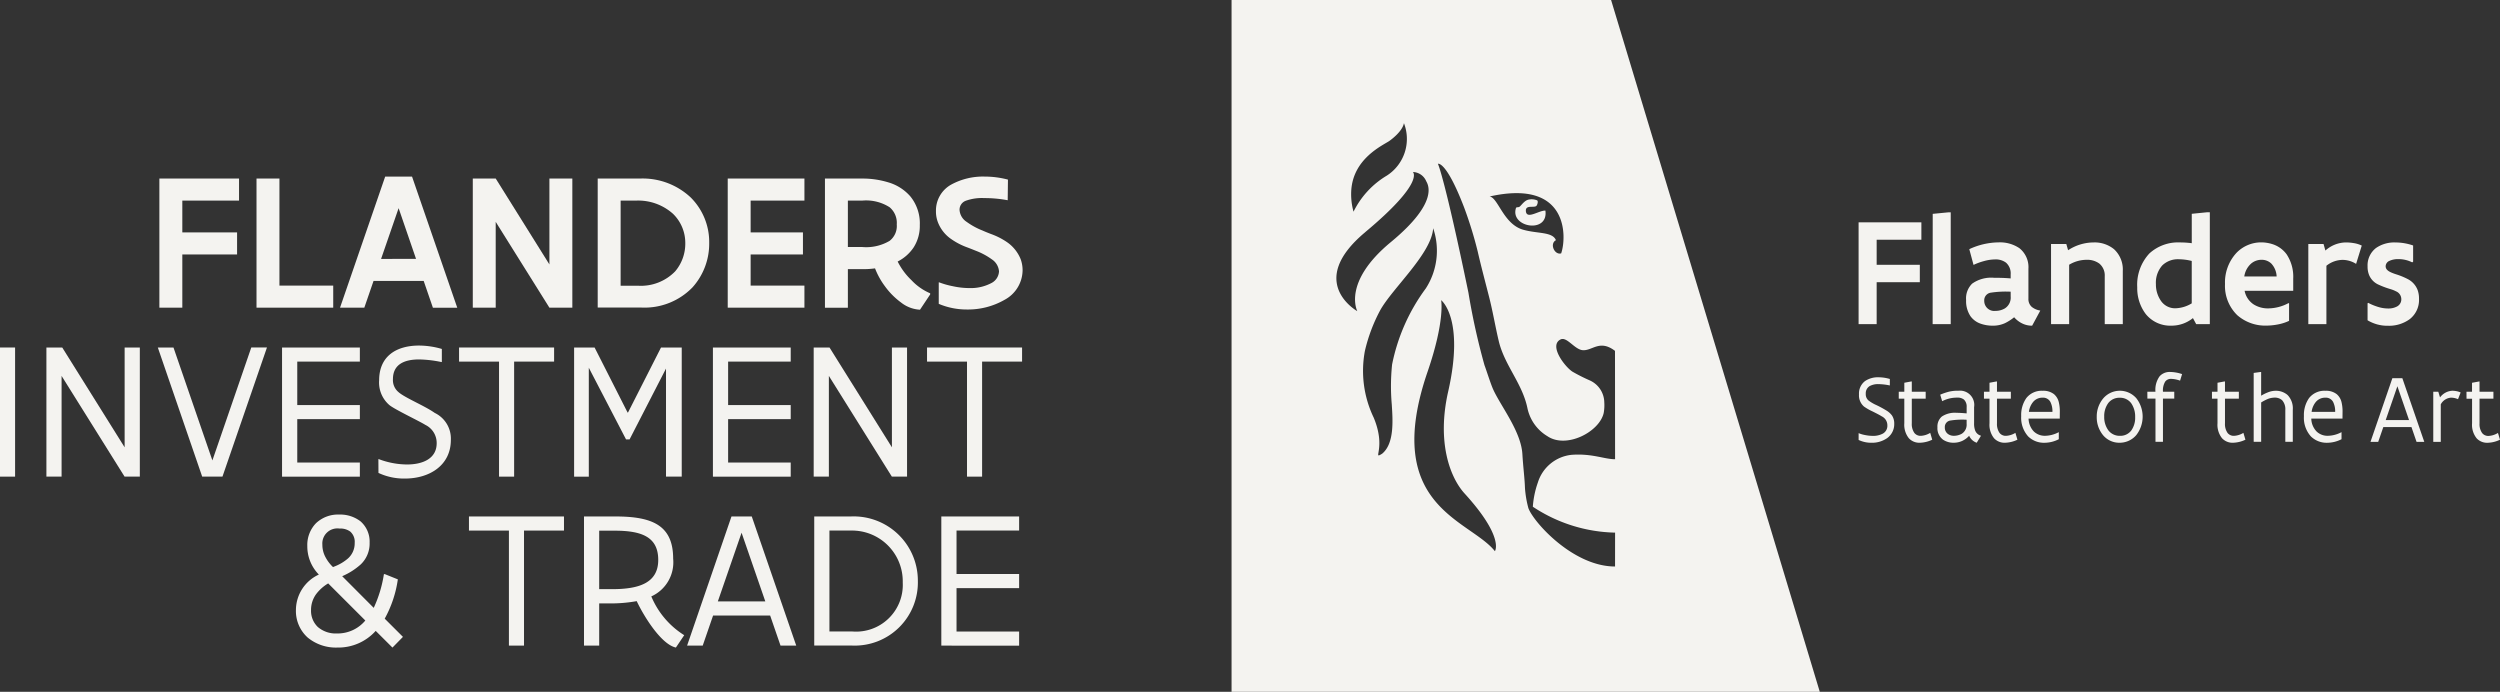 <svg xmlns="http://www.w3.org/2000/svg" xmlns:xlink="http://www.w3.org/1999/xlink" width="221.151" height="61.199" viewBox="0 0 221.151 61.199"><rect x="0" y="0" width="221.151" height="61.199" fill="#333333" stroke="none"/><defs><clipPath id="clip-path"><rect id="Rectangle_283" data-name="Rectangle 283" width="221.151" height="61.199" fill="none"></rect></clipPath></defs><g id="Group_458" data-name="Group 458" transform="translate(-46 -972)"><g id="Group_457" data-name="Group 457" transform="translate(46 972)"><path id="Path_8690" data-name="Path 8690" d="M15.536,9.51v1.95H10.519v2.817h4.844v1.95H10.519v4.707H8.489V9.51Z" transform="translate(5.609 6.283)" fill="#f4f3f0"></path><path id="Path_8691" data-name="Path 8691" d="M15.691,9.51v9.473h4.758v1.95H13.663V9.51Z" transform="translate(9.028 6.283)" fill="#f4f3f0"></path><path id="Path_8692" data-name="Path 8692" d="M22.106,9.406h2.375l4,11.6H26.326l-.814-2.367H21.075L20.261,21H18.112Zm2.73,7.281L23.294,12.2l-1.551,4.489Z" transform="translate(11.968 6.214)" fill="#f4f3f0"></path><path id="Path_8693" data-name="Path 8693" d="M27.211,20.933H25.183V9.51h2.028l4.75,7.6V9.51h2.028V20.933H31.96l-4.75-7.591Z" transform="translate(16.64 6.283)" fill="#f4f3f0"></path><g id="Group_456" data-name="Group 456" transform="translate(0 0)"><g id="Group_455" data-name="Group 455" clip-path="url(#clip-path)"><path id="Path_8694" data-name="Path 8694" d="M31.837,9.51h3.788a6.207,6.207,0,0,1,4.436,1.672A5.551,5.551,0,0,1,41.7,15.2a5.782,5.782,0,0,1-1.465,3.924,5.9,5.9,0,0,1-4.516,1.8H31.837Zm2.028,9.481h1.518a4.218,4.218,0,0,0,3.31-1.274,3.792,3.792,0,0,0,.892-2.5,3.586,3.586,0,0,0-1.091-2.591,4.608,4.608,0,0,0-3.268-1.163h-1.36Z" transform="translate(21.036 6.283)" fill="#f4f3f0"></path><path id="Path_8695" data-name="Path 8695" d="M45.548,9.51v1.95H40.79v2.817h4.627v1.95H40.79v2.757h4.758v1.95H38.763V9.51Z" transform="translate(25.612 6.283)" fill="#f4f3f0"></path><path id="Path_8696" data-name="Path 8696" d="M43.941,9.511h3.275a7.784,7.784,0,0,1,2.332.337,4.1,4.1,0,0,1,1.96,1.256,3.781,3.781,0,0,1,.824,2.523,3.523,3.523,0,0,1-.546,1.976,3.712,3.712,0,0,1-1.413,1.247A5.929,5.929,0,0,0,51.594,18.5a4.863,4.863,0,0,0,1.656,1.161v.1l-.9,1.352a2.947,2.947,0,0,1-1.681-.641,6.51,6.51,0,0,1-1.432-1.448,6.594,6.594,0,0,1-.865-1.568,7.357,7.357,0,0,1-1.154.068H45.969v3.415H43.941Zm2.028,6.057h1.282a4.061,4.061,0,0,0,2.41-.546,1.662,1.662,0,0,0,.633-1.455,1.8,1.8,0,0,0-.633-1.518,3.848,3.848,0,0,0-2.41-.588H45.969Z" transform="translate(29.034 6.284)" fill="#f4f3f0"></path><path id="Path_8697" data-name="Path 8697" d="M56.223,9.675,56.2,11.5a10.946,10.946,0,0,0-2.079-.191,4.219,4.219,0,0,0-1.6.226.845.845,0,0,0-.58.824,1.363,1.363,0,0,0,.633,1.056,6.313,6.313,0,0,0,1.4.764c.251.113.493.208.729.3a6.192,6.192,0,0,1,1.463.746,3.352,3.352,0,0,1,1.179,1.483,2.867,2.867,0,0,1,.173,1,3,3,0,0,1-1.594,2.6,6.494,6.494,0,0,1-3.275.857,6.375,6.375,0,0,1-2.548-.5V18.768l.025-.01a7.249,7.249,0,0,0,1.222.347,6.869,6.869,0,0,0,1.473.164,3.888,3.888,0,0,0,1.9-.425,1.23,1.23,0,0,0,.711-1.048A1.4,1.4,0,0,0,54.8,16.73a6.109,6.109,0,0,0-1.378-.746c-.251-.1-.5-.2-.744-.294a6.031,6.031,0,0,1-1.448-.737,3.193,3.193,0,0,1-1.187-1.465,2.683,2.683,0,0,1-.189-1.04A2.621,2.621,0,0,1,51.231,10.1a5.871,5.871,0,0,1,2.938-.694,8.078,8.078,0,0,1,2.054.269" transform="translate(32.941 6.214)" fill="#f4f3f0"></path><rect id="Rectangle_282" data-name="Rectangle 282" width="1.335" height="11.423" transform="translate(0 30.74)" fill="#f4f3f0"></rect><path id="Path_8698" data-name="Path 8698" d="M3.815,29.933H2.472V18.51h1.4l5.52,8.83V18.51h1.344V29.933H9.387l-5.572-8.91Z" transform="translate(1.633 12.23)" fill="#f4f3f0"></path><path id="Path_8699" data-name="Path 8699" d="M9.792,18.51,13.234,28.5l3.441-9.993h1.387L14.125,29.933H12.332L8.406,18.51Z" transform="translate(5.554 12.23)" fill="#f4f3f0"></path><path id="Path_8700" data-name="Path 8700" d="M21.906,18.51v1.247H16.369V23.6h5.537v1.247H16.369v3.84h5.537v1.249H15.023V18.51Z" transform="translate(9.927 12.23)" fill="#f4f3f0"></path><path id="Path_8701" data-name="Path 8701" d="M20.155,28.46l.027-.01a7.161,7.161,0,0,0,2.513.477c1.317,0,2.617-.477,2.617-1.88a1.777,1.777,0,0,0-1-1.621c-.546-.345-2.722-1.368-3.19-1.76a2.629,2.629,0,0,1-.9-2.182c0-2.149,1.533-3.077,3.536-3.077a7.264,7.264,0,0,1,2.01.3v1.144l-.025.017a10.512,10.512,0,0,0-1.985-.233c-1.265,0-2.315.407-2.315,1.74a1.379,1.379,0,0,0,.495,1.153c.563.5,2.34,1.222,3.2,1.837a2.52,2.52,0,0,1,1.428,2.385c0,2.27-1.9,3.423-4.072,3.423a5.325,5.325,0,0,1-2.332-.5Z" transform="translate(13.317 12.161)" fill="#f4f3f0"></path><path id="Path_8702" data-name="Path 8702" d="M32.859,18.51v1.247H29.323V29.933H27.988V19.758H24.452V18.51Z" transform="translate(16.157 12.23)" fill="#f4f3f0"></path><path id="Path_8703" data-name="Path 8703" d="M38.268,18.51H40.1V29.933H38.709V20.374L35.486,26.64h-.312L31.88,20.3v9.637h-1.3V18.51h1.812l2.92,5.754h.035Z" transform="translate(20.206 12.23)" fill="#f4f3f0"></path><path id="Path_8704" data-name="Path 8704" d="M44.856,18.51v1.247H39.319V23.6h5.537v1.247H39.319v3.84h5.537v1.249H37.974V18.51Z" transform="translate(25.091 12.23)" fill="#f4f3f0"></path><path id="Path_8705" data-name="Path 8705" d="M44.684,29.933H43.341V18.51h1.4l5.52,8.83V18.51H51.6V29.933H50.256l-5.572-8.91Z" transform="translate(28.638 12.23)" fill="#f4f3f0"></path><path id="Path_8706" data-name="Path 8706" d="M57.786,18.51v1.247H54.25V29.933H52.915V19.758H49.379V18.51Z" transform="translate(32.627 12.23)" fill="#f4f3f0"></path><path id="Path_8707" data-name="Path 8707" d="M23.616,32.676l1.161.467a10.14,10.14,0,0,1-1.161,3.476l1.613,1.611-.928.947L22.819,37.7a4.445,4.445,0,0,1-3.4,1.475,3.92,3.92,0,0,1-2.617-.885,3.155,3.155,0,0,1-1.04-2.453,3.465,3.465,0,0,1,2.028-3.119A3.562,3.562,0,0,1,16.769,30.2a2.765,2.765,0,0,1,.762-2.019,2.831,2.831,0,0,1,2.054-.771,2.948,2.948,0,0,1,1.89.6,2.369,2.369,0,0,1,.805,1.888,2.54,2.54,0,0,1-.789,1.925,6,6,0,0,1-1.637,1.04l2.79,2.8a11.02,11.02,0,0,0,.9-2.979ZM21.9,36.783,18.616,33.5a3.7,3.7,0,0,0-1.05.927,2.369,2.369,0,0,0-.467,1.438,1.971,1.971,0,0,0,.6,1.491,2.43,2.43,0,0,0,1.7.573A3.194,3.194,0,0,0,21.9,36.783m-3.8-6.7a2.31,2.31,0,0,0,.294,1.128,3.356,3.356,0,0,0,.651.847c.025-.007.043-.025.068-.033l.07-.027a4.05,4.05,0,0,0,1.169-.693,1.786,1.786,0,0,0,.608-1.387,1.2,1.2,0,0,0-.39-1,1.462,1.462,0,0,0-.953-.269,1.331,1.331,0,0,0-1.516,1.43" transform="translate(10.416 18.108)" fill="#f4f3f0"></path><path id="Path_8708" data-name="Path 8708" d="M33.385,27.51v1.247H29.849V38.933H28.514V28.758H24.979V27.51Z" transform="translate(16.505 18.177)" fill="#f4f3f0"></path><path id="Path_8709" data-name="Path 8709" d="M31.107,27.51h2.8c3.275,0,5.087.805,5.087,3.735a3.307,3.307,0,0,1-1.933,3.336,7.415,7.415,0,0,0,2.911,3.431l-.736,1.093C38,38.845,36.5,36.533,35.769,35a12.869,12.869,0,0,1-2.486.2h-.832v3.735H31.107Zm1.344,6.43H33.6c2.368,0,4.074-.546,4.074-2.584s-1.456-2.589-3.858-2.589H32.451Z" transform="translate(20.554 18.177)" fill="#f4f3f0"></path><path id="Path_8710" data-name="Path 8710" d="M38.9,36.271l-.918,2.662H36.6l3.926-11.423h1.794l3.934,11.423H44.864l-.918-2.662Zm4.619-1.247-2.1-6.075-2.1,6.075Z" transform="translate(24.181 18.177)" fill="#f4f3f0"></path><path id="Path_8711" data-name="Path 8711" d="M43.371,27.51H46.6a5.678,5.678,0,0,1,5.937,5.7,5.585,5.585,0,0,1-5.8,5.72H43.371Zm1.344,10.174h2.028A4.132,4.132,0,0,0,51.2,33.351,4.49,4.49,0,0,0,46.6,28.757H44.715Z" transform="translate(28.657 18.177)" fill="#f4f3f0"></path><path id="Path_8712" data-name="Path 8712" d="M57.022,27.51v1.247H51.485V32.6h5.537v1.247H51.485v3.84h5.537v1.249H50.14V27.51Z" transform="translate(33.13 18.177)" fill="#f4f3f0"></path><path id="Path_8713" data-name="Path 8713" d="M83.375,11.615c-.585-.025-1.7.85-1.729,0,0-.516.689-.233.922-.407.111-.1.2-.472.053-.508a1.306,1.306,0,0,0-.777-.047c-.327.1-.535.417-.737.608-.188.12-.279-.015-.342.151-.508,1.7,2.895,2.267,2.611.2" transform="translate(53.331 7.015)" fill="#f4f3f0"></path><path id="Path_8714" data-name="Path 8714" d="M99.173,0H65.6V61.2h52.035ZM94.756,22.415c-.586.168-1.045-.855-.463-1.166-.3-.764-1.647-.563-2.918-.932-1.729-.508-2.2-2.837-2.949-2.935,7.057-1.588,6.814,3.672,6.331,5.032m-15.2-9.945s1.144-.782,1.292-1.574a3.857,3.857,0,0,1-1.516,4.642,7.639,7.639,0,0,0-2.943,3.19,5.732,5.732,0,0,1-.2-1.9c.189-2.8,2.735-3.938,3.37-4.358m-2.134,8.066c5.3-4.421,4.215-5.318,4.215-5.318a1.318,1.318,0,0,1,1.172.8c.146.284,1.2,1.83-3.122,5.4s-2.966,6.11-2.966,6.11-4.6-2.563.7-6.987m1.488,19.6c-.9.555.405-.453-.741-3.2a9.549,9.549,0,0,1-.776-5.9,14.539,14.539,0,0,1,1.35-3.587c1.086-1.961,4.55-5.024,4.688-7.264a6.148,6.148,0,0,1-.653,5.329A16.832,16.832,0,0,0,79.8,32.25a18.665,18.665,0,0,0-.025,3.557c.081,1.317.251,3.428-.86,4.333m9.978,8.616c-2.229-2.805-10.048-3.936-5.954-15.867,1.566-4.564,1.2-6.337,1.2-6.337s2.1,1.594.626,8.073c-1.018,4.472.151,7.6,1.445,9.026,3.547,3.891,2.687,5.105,2.687,5.105m10.627,1.358c-3.727,0-7.233-3.948-7.669-5.17a9.431,9.431,0,0,1-.3-1.767c-.027-.879-.159-1.837-.228-3-.116-2.006-1.9-4.23-2.571-5.7-.231-.5-.583-1.639-.782-2.172a59.43,59.43,0,0,1-1.42-6.415c-2.121-10.244-2.7-11.4-2.7-11.4s.724-.3,2.323,3.873a35.324,35.324,0,0,1,1.2,3.894c.281,1.231.638,2.571.983,3.924.34,1.309.566,2.684.875,3.986.507,2.141,2.088,3.75,2.538,5.939a3.794,3.794,0,0,0,1.76,2.476c1.674,1.144,4.594-.367,4.984-2.034a3.813,3.813,0,0,0,.055-.947,2.164,2.164,0,0,0-1.31-1.96,15.675,15.675,0,0,1-1.483-.749c-.653-.394-2.151-2.318-1.079-2.861.56-.281,1.239.889,1.963.947.855.07,1.495-.977,2.856.061l.008,9.586c-.948,0-2.029-.52-3.825-.392a3.5,3.5,0,0,0-3.006,2.451,8.114,8.114,0,0,0-.445,2.142,13.642,13.642,0,0,0,7.276,2.292Z" transform="translate(43.344 -0.001)" fill="#f4f3f0"></path><path id="Path_8715" data-name="Path 8715" d="M99,11.844h5.554V13.38h-3.956V15.6h3.818v1.536h-3.818v3.71H99Z" transform="translate(65.412 7.825)" fill="#f4f3f0"></path><path id="Path_8716" data-name="Path 8716" d="M102.947,11.446l1.393-.136h.2V21.2h-1.6Z" transform="translate(68.022 7.472)" fill="#f4f3f0"></path><path id="Path_8717" data-name="Path 8717" d="M110.566,20.28a1.933,1.933,0,0,1-.792-.158,2.236,2.236,0,0,1-.8-.588,4.065,4.065,0,0,1-.819.526,2.534,2.534,0,0,1-1.093.219,3.138,3.138,0,0,1-1.038-.171,1.848,1.848,0,0,1-.91-.663,2.4,2.4,0,0,1-.389-1.428,1.824,1.824,0,0,1,.533-1.455,2.913,2.913,0,0,1,1.953-.518c.384,0,.827,0,1.455.055v-.355a1.264,1.264,0,0,0-.41-1.038,1.513,1.513,0,0,0-.977-.287,3.823,3.823,0,0,0-.963.143,5.5,5.5,0,0,0-.935.342l-.375-1.393a6.26,6.26,0,0,1,2.589-.6,3.06,3.06,0,0,1,1.85.518,2.141,2.141,0,0,1,.792,1.819v2.636a.916.916,0,0,0,.3.737,1.574,1.574,0,0,0,.751.321Zm-1.9-3.006a8.729,8.729,0,0,0-1.721.081.68.68,0,0,0-.616.717.888.888,0,0,0,1,.9,1.628,1.628,0,0,0,.819-.218,1.13,1.13,0,0,0,.52-1.053Z" transform="translate(69.198 8.53)" fill="#f4f3f0"></path><path id="Path_8718" data-name="Path 8718" d="M109.249,13.05H110.6l.158.553a4.154,4.154,0,0,1,2.26-.689,2.716,2.716,0,0,1,1.8.595,2.437,2.437,0,0,1,.779,1.925V20.14H114V15.905a1.357,1.357,0,0,0-.485-1.126,1.807,1.807,0,0,0-1.119-.329,3,3,0,0,0-1.544.437V20.14h-1.6Z" transform="translate(72.186 8.532)" fill="#f4f3f0"></path><path id="Path_8719" data-name="Path 8719" d="M120.261,21.2h-1.207l-.287-.533a3,3,0,0,1-1.907.669,2.779,2.779,0,0,1-2.274-1.038,3.775,3.775,0,0,1-.746-2.348,4.067,4.067,0,0,1,1.073-3,3.76,3.76,0,0,1,2.705-.977,8.2,8.2,0,0,1,1.045.068v-2.6l1.352-.136h.246Zm-1.6-5.587a4.779,4.779,0,0,0-1.134-.151,1.973,1.973,0,0,0-1.475.548,2.3,2.3,0,0,0-.56,1.652,2.546,2.546,0,0,0,.437,1.468,1.513,1.513,0,0,0,1.277.669,2.9,2.9,0,0,0,1.455-.437Z" transform="translate(75.221 7.472)" fill="#f4f3f0"></path><path id="Path_8720" data-name="Path 8720" d="M124.184,18.3v1.551a4.077,4.077,0,0,1-1.011.321,5.454,5.454,0,0,1-1,.1,3.762,3.762,0,0,1-2.563-.915,3.605,3.605,0,0,1-1.093-2.767,3.847,3.847,0,0,1,1-2.739,3.036,3.036,0,0,1,2.192-.943,3.331,3.331,0,0,1,1.045.171,2.482,2.482,0,0,1,1.216.889,3.588,3.588,0,0,1,.581,2.151V17.19h-4.3a1.863,1.863,0,0,0,.805,1.209,2.358,2.358,0,0,0,1.292.349,3.846,3.846,0,0,0,1.782-.465Zm-1.1-2.377a1.781,1.781,0,0,0-.465-1.134,1.225,1.225,0,0,0-.867-.34,1.415,1.415,0,0,0-.937.347,1.89,1.89,0,0,0-.593,1.128Z" transform="translate(78.308 8.532)" fill="#f4f3f0"></path><path id="Path_8721" data-name="Path 8721" d="M127.181,14.812a2.264,2.264,0,0,0-1.2-.355,2.329,2.329,0,0,0-1.427.52V20.14h-1.6V13.05H124.3l.164.581a2.768,2.768,0,0,1,1.8-.717,4.1,4.1,0,0,1,.717.061,2.432,2.432,0,0,1,.7.218Z" transform="translate(81.241 8.532)" fill="#f4f3f0"></path><path id="Path_8722" data-name="Path 8722" d="M126.109,18.3l.055-.042a4.861,4.861,0,0,0,.779.329,3.116,3.116,0,0,0,.977.171,1.6,1.6,0,0,0,.805-.184.71.71,0,0,0,.369-.643.752.752,0,0,0-.463-.689,2.737,2.737,0,0,0-.478-.193,7.587,7.587,0,0,1-1.093-.409,1.6,1.6,0,0,1-.82-.854,1.933,1.933,0,0,1-.13-.759,1.934,1.934,0,0,1,.744-1.619,2.826,2.826,0,0,1,1.707-.492,4.824,4.824,0,0,1,1.578.267v1.433l-.081.061a2.684,2.684,0,0,0-1.222-.287,1.8,1.8,0,0,0-.786.151.536.536,0,0,0-.342.478c0,.252.184.41.465.54a4.049,4.049,0,0,0,.472.178,6.3,6.3,0,0,1,1.079.45,1.817,1.817,0,0,1,.812.937,2.2,2.2,0,0,1,.123.786,2.142,2.142,0,0,1-.834,1.8,3.1,3.1,0,0,1-1.892.575,3.4,3.4,0,0,1-1.824-.485Z" transform="translate(83.327 8.532)" fill="#f4f3f0"></path><path id="Path_8723" data-name="Path 8723" d="M99,25.044l.013,0a2.656,2.656,0,0,0,.555.163,3.467,3.467,0,0,0,.683.073,1.8,1.8,0,0,0,.892-.2.785.785,0,0,0,.4-.726.877.877,0,0,0-.495-.8c-.223-.141-.53-.291-.824-.44a4.522,4.522,0,0,1-.747-.427,1.3,1.3,0,0,1-.443-1.075,1.378,1.378,0,0,1,.538-1.182,2.024,2.024,0,0,1,1.2-.332,3.556,3.556,0,0,1,.99.149v.563l-.013.008a5.224,5.224,0,0,0-.977-.115,1.553,1.553,0,0,0-.786.169.747.747,0,0,0-.354.688.725.725,0,0,0,.244.59,3.444,3.444,0,0,0,.691.405,9.442,9.442,0,0,1,.884.478,1.7,1.7,0,0,1,.5.443,1.277,1.277,0,0,1,.2.729,1.521,1.521,0,0,1-.628,1.275,2.343,2.343,0,0,1-1.378.41A2.632,2.632,0,0,1,99,25.642Z" transform="translate(65.414 13.277)" fill="#f4f3f0"></path><path id="Path_8724" data-name="Path 8724" d="M101.138,21.227h.492v-.794l.618-.115h.043v.908h1.229v.614h-1.229v2.176a1.361,1.361,0,0,0,.229.857.689.689,0,0,0,.568.256,1.738,1.738,0,0,0,.832-.264l.179.606a2.68,2.68,0,0,1-1.093.269,1.259,1.259,0,0,1-.977-.4,1.905,1.905,0,0,1-.4-1.327V21.842h-.492Z" transform="translate(66.827 13.425)" fill="#f4f3f0"></path><path id="Path_8725" data-name="Path 8725" d="M106.672,25.413a1.132,1.132,0,0,1-.669-.618,1.887,1.887,0,0,1-.576.438,1.786,1.786,0,0,1-.789.179,1.634,1.634,0,0,1-.94-.267,1.254,1.254,0,0,1-.5-1.1,1.152,1.152,0,0,1,.392-.952,2.062,2.062,0,0,1,1.3-.327c.239,0,.5.017.892.05v-.55a.849.849,0,0,0-.242-.674.915.915,0,0,0-.593-.171,2.988,2.988,0,0,0-.658.07,3.039,3.039,0,0,0-.674.246l-.171-.576a5.518,5.518,0,0,1,.769-.264,3.4,3.4,0,0,1,.849-.085,1.259,1.259,0,0,1,1.378,1.455v1.408a1.706,1.706,0,0,0,.1.669.759.759,0,0,0,.512.448Zm-.892-2.034a6.649,6.649,0,0,0-1.422.068.571.571,0,0,0-.507.6.687.687,0,0,0,.319.619.858.858,0,0,0,.415.131,1.433,1.433,0,0,0,.772-.183.95.95,0,0,0,.422-.879Z" transform="translate(68.189 13.752)" fill="#f4f3f0"></path><path id="Path_8726" data-name="Path 8726" d="M105.676,21.227h.49v-.794l.619-.115h.043v.908h1.227v.614h-1.227v2.176a1.361,1.361,0,0,0,.229.857.689.689,0,0,0,.568.256,1.738,1.738,0,0,0,.832-.264l.179.606a2.68,2.68,0,0,1-1.093.269,1.257,1.257,0,0,1-.977-.4,1.905,1.905,0,0,1-.4-1.327V21.842h-.49Z" transform="translate(69.826 13.425)" fill="#f4f3f0"></path><path id="Path_8727" data-name="Path 8727" d="M111.073,23.28h-2.76a1.7,1.7,0,0,0,.473,1.143,1.4,1.4,0,0,0,.99.375,2.642,2.642,0,0,0,1.2-.316l.012,0V25.1a2.787,2.787,0,0,1-1.27.316,1.983,1.983,0,0,1-1.443-.566,2.468,2.468,0,0,1-.613-1.789,2.605,2.605,0,0,1,.455-1.6,1.719,1.719,0,0,1,1.447-.644,1.523,1.523,0,0,1,1,.3,1.331,1.331,0,0,1,.425.712,3.419,3.419,0,0,1,.09.857Zm-.648-.6a1.848,1.848,0,0,0-.184-.882.732.732,0,0,0-.694-.372,1.067,1.067,0,0,0-.81.354,1.7,1.7,0,0,0-.394.9Z" transform="translate(71.134 13.752)" fill="#f4f3f0"></path><path id="Path_8728" data-name="Path 8728" d="M111.684,23.126a2.481,2.481,0,0,1,.576-1.638,1.934,1.934,0,0,1,2.935,0,2.648,2.648,0,0,1-.017,3.252,1.933,1.933,0,0,1-1.481.673,1.863,1.863,0,0,1-1.458-.673,2.477,2.477,0,0,1-.555-1.614m.661-.033a1.975,1.975,0,0,0,.35,1.2,1.246,1.246,0,0,0,1.041.508,1.211,1.211,0,0,0,1.006-.475,1.945,1.945,0,0,0,.34-1.186,2.07,2.07,0,0,0-.34-1.207,1.213,1.213,0,0,0-1.028-.5,1.231,1.231,0,0,0-1.016.478,1.952,1.952,0,0,0-.354,1.186" transform="translate(73.795 13.752)" fill="#f4f3f0"></path><path id="Path_8729" data-name="Path 8729" d="M114.379,21.562h.716v-.018a2.02,2.02,0,0,1,.375-1.355,1.193,1.193,0,0,1,.947-.375,3.451,3.451,0,0,1,1.036.188l-.179.58a2.541,2.541,0,0,0-.781-.158.626.626,0,0,0-.533.239,1.5,1.5,0,0,0-.2.882v.018h1v.609h-1v3.82h-.661v-3.82h-.716Z" transform="translate(75.576 13.091)" fill="#f4f3f0"></path><path id="Path_8730" data-name="Path 8730" d="M117.821,21.227h.49v-.794l.619-.115h.043v.908H120.2v.614h-1.227v2.176a1.361,1.361,0,0,0,.229.857.689.689,0,0,0,.568.256,1.738,1.738,0,0,0,.832-.264l.179.606a2.68,2.68,0,0,1-1.093.269,1.257,1.257,0,0,1-.977-.4,1.905,1.905,0,0,1-.4-1.327V21.842h-.49Z" transform="translate(77.85 13.425)" fill="#f4f3f0"></path><path id="Path_8731" data-name="Path 8731" d="M120.043,19.9l.618-.085h.043v2.1a3.678,3.678,0,0,1,.606-.3,1.862,1.862,0,0,1,.628-.136,1.587,1.587,0,0,1,1.1.37,1.692,1.692,0,0,1,.465,1.31V25.99h-.661v-2.8a1.187,1.187,0,0,0-.282-.875.957.957,0,0,0-.686-.231,1.656,1.656,0,0,0-.614.133,4.361,4.361,0,0,0-.555.294V25.99h-.661Z" transform="translate(79.318 13.09)" fill="#f4f3f0"></path><path id="Path_8732" data-name="Path 8732" d="M126.132,23.28h-2.76a1.7,1.7,0,0,0,.475,1.143,1.389,1.389,0,0,0,.988.375,2.642,2.642,0,0,0,1.2-.316l.012,0V25.1a2.787,2.787,0,0,1-1.27.316,1.976,1.976,0,0,1-1.442-.566,2.462,2.462,0,0,1-.614-1.789,2.605,2.605,0,0,1,.455-1.6,1.719,1.719,0,0,1,1.447-.644,1.523,1.523,0,0,1,1,.3,1.33,1.33,0,0,1,.425.712,3.419,3.419,0,0,1,.09.857Zm-.648-.6a1.848,1.848,0,0,0-.184-.882.733.733,0,0,0-.694-.372,1.067,1.067,0,0,0-.81.354,1.7,1.7,0,0,0-.394.9Z" transform="translate(81.085 13.752)" fill="#f4f3f0"></path><path id="Path_8733" data-name="Path 8733" d="M129.887,24.465H127.4l-.453,1.312h-.683l1.935-5.63h.884l1.94,5.63h-.684Zm-2.277-.614h2.066l-1.033-2.994Z" transform="translate(83.43 13.311)" fill="#f4f3f0"></path><path id="Path_8734" data-name="Path 8734" d="M129.609,20.9h.445l.153.5a1.438,1.438,0,0,1,1.089-.588,2.11,2.11,0,0,1,.372.038,1.627,1.627,0,0,1,.362.115l-.231.595a1.583,1.583,0,0,0-.609-.138,1.118,1.118,0,0,0-.918.595v3.315h-.663Z" transform="translate(85.639 13.754)" fill="#f4f3f0"></path><path id="Path_8735" data-name="Path 8735" d="M131.378,21.229h.49v-.794l.621-.115h.043v.908h1.229v.614h-1.229v2.179a1.36,1.36,0,0,0,.229.857.688.688,0,0,0,.568.259,1.742,1.742,0,0,0,.834-.266l.179.6a2.658,2.658,0,0,1-1.094.271,1.259,1.259,0,0,1-.976-.4,1.907,1.907,0,0,1-.4-1.329V21.844h-.49Z" transform="translate(86.808 13.426)" fill="#f4f3f0"></path></g></g></g></g></svg>